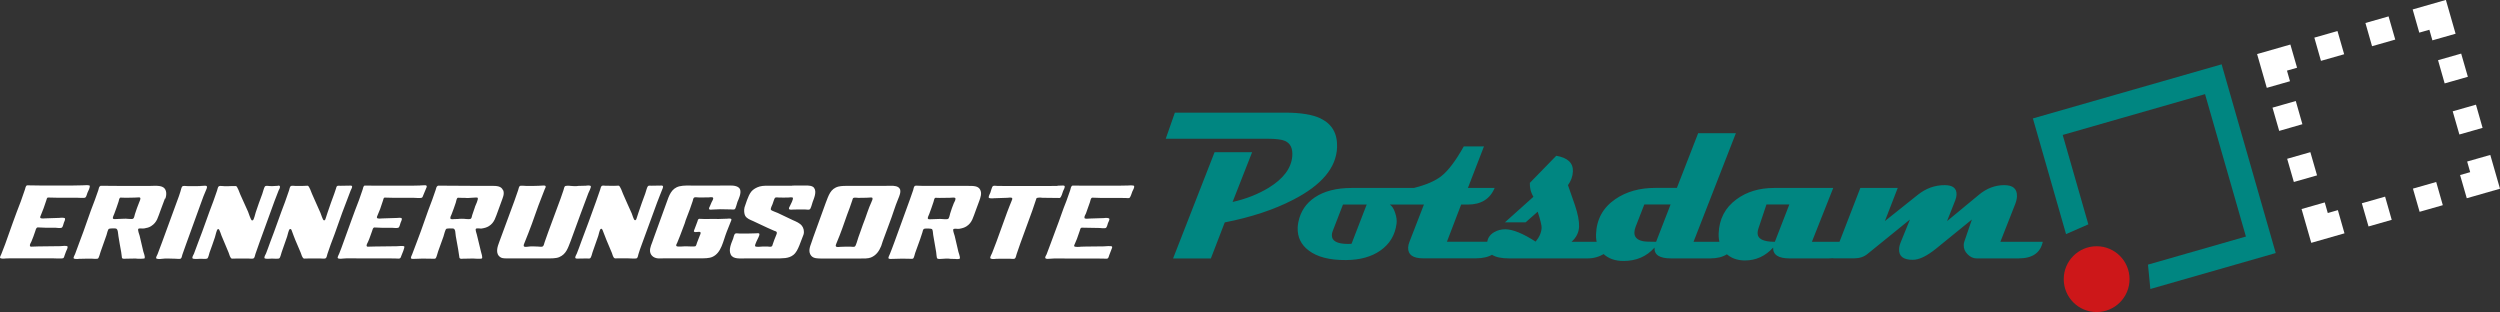 <?xml version="1.0" encoding="UTF-8"?><svg id="Ebene_1" xmlns="http://www.w3.org/2000/svg" xmlns:xlink="http://www.w3.org/1999/xlink" viewBox="0 0 389.04 48.56"><rect x="0" y="0" width="389.04" height="48.56" fill="#333333" stroke="none"/><defs><style>.cls-1{fill:#fff;}.cls-2{fill:#cd1719;}.cls-3{clip-path:url(#clippath-1);}.cls-4{clip-path:url(#clippath);}.cls-5{fill:none;}.cls-6{fill:#008681;}</style><clipPath id="clippath"><rect class="cls-5" width="389.04" height="48.56"/></clipPath><clipPath id="clippath-1"><rect class="cls-5" width="389.04" height="48.56"/></clipPath></defs><g class="cls-4"><path class="cls-1" d="m135.62,31.42c-.22.51-.47,1.07-.64,1.61-.21.67-.47,1.31-.71,1.95-.24.65-.44,1.3-.69,1.94-.11.29-.36,1.32-.55,1.44-.14.1-.42.03-.64.03-.51,0-1.07-.02-1.57.02-.21.02-.56.07-.7-.03-.13-.09-.04-.31,0-.41.19-.43.36-.87.54-1.33.56-1.41,1.01-2.88,1.57-4.31.13-.39.26-.77.4-1.16.05-.13.06-.3.17-.37.1-.07.62-.04.78-.01.43,0,.86-.01,1.29-.02.23-.01.45-.03.68-.04.06,0,.12.02.18.03.14.2-.03.47-.11.65m4.39-2.03c-.21-.42-.85-.49-1.48-.47-.22,0-.43,0-.65.01h-5.73c-.6,0-1.18,0-1.66.11-1.27.32-1.54,1.39-1.99,2.53-.65,1.78-1.3,3.57-1.94,5.35-.1.29-.2.59-.3.88-.24.64-.52,1.39-.03,2,.37.46,1.03.44,1.85.44h5.73c.64,0,1.27.02,1.72-.16.81-.33,1.27-.98,1.6-1.79.08-.24.16-.49.24-.74.35-.94.69-1.88,1.04-2.81.49-1.26.85-2.56,1.37-3.8.16-.39.49-1.09.24-1.57m-16.76-.46h-3.12c-.68,0-1.39-.03-1.92.12-.52.15-1.01.43-1.31.8-.3.38-.48.85-.67,1.34-.13.37-.25.74-.38,1.11-.11.42-.06,1.03.11,1.32.26.43.74.6,1.22.81.75.35,1.49.7,2.24,1.05.35.15.69.31,1.04.46.14.06.34.08.4.22.07.16-.06.4-.11.53-.18.41-.34.87-.49,1.3-.06.17-.07.35-.23.41-.14.05-.4.02-.55,0h-.86c-.35.02-.91.11-1.13-.06-.06-.27.43-1.14.55-1.42.05-.12.22-.46.07-.56-.1-.07-.33-.02-.47-.02-.38,0-.77.02-1.15.03-.47,0-.95,0-1.43,0-.19,0-.46-.06-.62,0-.23.09-.27.56-.36.79-.25.65-.77,1.71-.37,2.49.38.75,1.44.59,2.53.59h4.28c1.29,0,2.19.04,2.92-.53.46-.36.7-.91.94-1.48.22-.56.43-1.13.65-1.69.16-.52,0-1.06-.25-1.37-.33-.43-.89-.65-1.43-.89-.77-.37-1.54-.74-2.31-1.1-.23-.12-.96-.33-1.08-.5-.11-.17.18-.71.25-.88.08-.19.27-.9.39-.99.1-.08.43-.07.6-.04.24,0,.48,0,.72.01.25,0,.49,0,.74-.01.21-.03.55-.06.71.02.1.3-.34,1.02-.45,1.29-.04.1-.2.3-.15.46.06.18.52.11.75.1.57-.03,1.19-.01,1.78-.01.2,0,.55.08.7-.02.19-.12.36-.89.45-1.14.2-.56.69-1.6.21-2.22-.25-.32-.81-.36-1.36-.35-.68,0-1.35,0-2.03.01m-9.66-.01c.64-.01,1.33.11,1.54.59.25.58-.23,1.55-.4,1.96-.09.24-.26,1.02-.41,1.13-.13.1-.42.04-.63.04-.53,0-1.06-.02-1.6-.03-.41.01-.83.03-1.24.05-.13.02-.39.04-.48-.02-.16-.1.02-.41.08-.52.09-.2.18-.41.26-.61.08-.18.22-.35.25-.58,0-.06-.04-.12-.07-.16-.18-.05-.47-.03-.67,0-.48,0-.96,0-1.44.01-.19,0-.64-.07-.77,0-.16.08-.19.35-.24.54-.15.42-.29.83-.43,1.25-.22.59-.45,1.17-.67,1.76-.05.15-.1.31-.14.46-.25.65-.49,1.31-.74,1.96-.15.36-.3.73-.44,1.09-.06.14-.19.29-.14.48.16.21,1.15.04,1.51.06.26,0,1.3.07,1.45,0,.16-.09.19-.36.26-.54.14-.36.28-.72.42-1.09.06-.15.18-.34.14-.54-.23-.23-.81.11-1.04-.13,0-.18.07-.26.11-.39.14-.38.28-.76.43-1.14.07-.19.07-.4.28-.45.26.01.53.02.79.03.57,0,1.15,0,1.72-.01.16,0,.32,0,.47.01.49-.02.98-.03,1.46-.05.21-.03.63-.07.58.2-.24.6-.48,1.21-.72,1.81-.58,1.46-.83,3.32-2.25,3.94-.52.23-1.22.22-1.99.22h-5.48c-.44,0-.94.06-1.28-.04-.34-.09-.62-.28-.78-.55-.37-.6-.05-1.32.15-1.84.12-.35.25-.69.37-1.04.62-1.7,1.23-3.4,1.85-5.1.43-1.19.75-2.32,2.05-2.64.64-.16,1.48-.11,2.27-.11h3.55c.69,0,1.38,0,2.08-.01m-11.07.01c-.39,0-.78.01-1.17.02-.21,0-.47-.06-.58.08-.17.21-.29.85-.41,1.14-.38.97-.7,1.95-1.05,2.95-.11.33-.21.65-.32.98-.04.11-.12.28-.28.2-.15-.07-.37-.83-.45-1.03-.44-1.03-.93-2.01-1.35-3.03-.11-.27-.44-1.24-.68-1.3-.25,0-.5.02-.75.03-.46,0-.91-.01-1.37-.02-.15-.02-.41-.04-.51.03-.17.11-.18.4-.26.6-.21.61-.43,1.23-.64,1.84-.76,2.08-1.51,4.21-2.31,6.27-.24.62-.42,1.22-.68,1.82-.05.11-.29.53-.24.66.06.16.32.12.54.12.41,0,.82-.01,1.23-.02.17,0,.42.05.54-.03.18-.11.3-.7.38-.94.3-.85.59-1.69.89-2.54.07-.22.22-.99.38-1.08.19-.14.3.19.34.3.18.47.37.94.55,1.41.28.67.57,1.35.85,2.02.1.25.18.69.41.82.13.07.35,0,.52.02.5,0,1,0,1.5,0,.29,0,1.27.08,1.43,0,.18-.11.21-.42.27-.64.15-.48.32-1.01.51-1.49.8-2.19,1.6-4.37,2.4-6.56.28-.68.52-1.38.8-2.04.09-.22.29-.61-.15-.6-.11,0-.22.01-.33.02m-18.02-.02c.16,0,.31,0,.35.11.05.16-.09.33-.13.44-.15.39-.3.77-.45,1.16-.76,1.86-1.35,3.81-2.1,5.68-.22.55-.42,1.08-.64,1.61-.06.15-.2.44.03.52.18.06.51,0,.69-.02.45-.07.95,0,1.41,0,.22,0,.58.08.74-.02.17-.1.22-.45.29-.65.19-.54.38-1.08.57-1.61.64-1.74,1.28-3.48,1.93-5.22.15-.43.3-.86.44-1.28.06-.19.1-.46.22-.6.1-.11.64-.1.89-.06.32.05.9.06,1.22,0,.38,0,.77-.02,1.15-.03.23-.04.7-.08.77.08.08.15-.32.94-.39,1.1-.4,1.07-.8,2.14-1.2,3.21-.51,1.4-1.03,2.81-1.54,4.21-.44,1.11-.69,2.04-1.78,2.51-.51.22-1.24.2-1.98.2h-5.8c-.51,0-1.02.04-1.34-.16-.89-.54-.51-1.65-.19-2.47.77-2.1,1.55-4.19,2.32-6.29.2-.56.4-1.13.59-1.69.07-.19.11-.54.26-.65.16-.11.71-.02.95-.02h1.26c.25,0,.5-.01.75-.02.23-.01.47-.03.7-.04m-30.39.02c-.39,0-.77.01-1.16.02-.22,0-.48-.06-.59.09-.07.09-.08.22-.12.33-.1.28-.19.55-.28.83-.38.96-.69,1.94-1.04,2.93-.11.34-.22.67-.33,1.01-.04.1-.12.25-.27.17-.15-.07-.41-.93-.5-1.14-.43-1.01-.9-1.97-1.32-2.97-.11-.26-.42-1.2-.66-1.26-.25,0-.49.02-.74.03-.4,0-.8,0-1.21,0-.21,0-.54-.07-.69.03-.17.12-.19.46-.27.67-.21.6-.42,1.19-.62,1.78-.8,2.06-1.5,4.19-2.3,6.24-.24.61-.41,1.2-.66,1.79-.08.2-.31.49-.24.74.24.16.81.06,1.16.06.28,0,.99.07,1.14-.04.17-.12.29-.72.37-.95.28-.81.57-1.62.85-2.43.08-.23.24-1.07.41-1.16.1-.07.22.02.26.09.11.3.23.61.34.92.33.9.75,1.76,1.1,2.64.1.26.25.87.52.93.29,0,.58-.01.87-.02.53,0,1.07,0,1.6,0,.23,0,.74.07.89-.02.18-.11.21-.45.28-.67.17-.49.33-.97.5-1.45.86-2.17,1.56-4.44,2.43-6.62.23-.61.46-1.21.69-1.82.05-.12.29-.51.21-.66-.04-.09-.15-.11-.29-.1-.11,0-.21.01-.32.02m-10.9-.02c.14,0,.21.02.28.07.08.25-.11.52-.2.71-.21.55-.42,1.09-.63,1.63-.78,2.15-1.56,4.29-2.34,6.44-.21.6-.42,1.2-.63,1.79-.08.22-.1.57-.29.69-.15.09-.65.02-.9.02-.53,0-1.06,0-1.59,0-.29,0-.58.01-.88.02-.28-.06-.4-.67-.51-.93-.35-.89-.76-1.77-1.12-2.67-.11-.28-.19-.6-.33-.86-.04-.08-.15-.21-.26-.11-.15.08-.35,1-.42,1.23-.26.81-.56,1.6-.84,2.39-.08.24-.18.81-.36.93-.15.1-.75.04-1.01.04-.36,0-1.09.1-1.29-.07-.07-.25.15-.51.23-.71.24-.6.43-1.19.67-1.8.83-2.11,1.54-4.29,2.36-6.4.19-.54.38-1.09.57-1.63.07-.19.11-.55.26-.66.1-.08.4-.08.58-.05.47.07,1.05.01,1.54,0h.57c.22.07.56,1.07.67,1.33.4.89.8,1.78,1.2,2.66.14.33.37,1.16.59,1.36.05,0,.11-.01.16-.02.17-.11.37-.99.45-1.25.33-.97.65-1.91,1.01-2.84.12-.3.25-.97.42-1.18.08-.1.32-.11.51-.08.33.05.92.04,1.24,0,.1,0,.2-.01.3-.02m-12.1.04c-.24,0-.49.01-.73.02h-1.14c-.23,0-.78-.09-.92.02-.16.12-.24.59-.31.81-.14.47-.31.94-.49,1.41-.79,2.15-1.57,4.3-2.36,6.45-.25.64-.48,1.25-.71,1.89-.05.12-.29.51-.21.64.07.14.6.13.83.09.64-.1,1.51-.02,2.18-.02.25,0,.67.09.83-.04.14-.11.16-.41.23-.6.2-.55.39-1.11.59-1.66.76-2.1,1.52-4.19,2.28-6.29.25-.75.55-1.48.85-2.18.1-.24.27-.6-.19-.59-.24.01-.48.03-.73.04m42.74,3.25c-.15.43-.29.86-.44,1.29-.06.19-.07.46-.23.57-.1.07-.57.06-.75.03-.31-.05-.95-.05-1.26,0-.16,0-.33,0-.49.01-.22.03-.46.04-.62-.02-.15-.22.07-.51.14-.71.22-.6.47-1.21.66-1.84.07-.21.11-.68.32-.75.22,0,.44.01.66.02h.42c.26.04.89.02,1.15-.02.18,0,.37-.02.56-.03.11,0,.21,0,.29.03.16.24-.33,1.15-.42,1.42m4.37-2.58c-.28-.65-.91-.69-1.83-.69h-3.13c-1.72,0-3.49-.03-5.16-.03-.28.14-.26.37-.37.68-.17.5-.35,1-.52,1.49-.85,2.16-1.55,4.41-2.4,6.58-.25.65-.49,1.29-.73,1.93-.05.13-.29.55-.15.66.08.06.34.07.49.05.43-.01.86-.03,1.28-.04.49,0,.98.01,1.47.02.21,0,.48.05.58-.08.15-.19.27-.82.38-1.09.27-.76.55-1.52.82-2.28.1-.28.26-1.09.46-1.21.11-.06.87-.07,1.06-.04.39.07.32.81.4,1.2.12.67.24,1.33.36,2,.07.46.14.91.21,1.37.06.13.28.17.49.13.53,0,1.06-.02,1.6-.03.19.03,1.29.07,1.39,0,.18-.11-.09-.89-.14-1.09-.21-.87-.42-1.74-.63-2.61-.05-.15-.25-.78-.17-.9.13-.19.65-.03.92-.07.45-.07.8-.17,1.12-.37.89-.55,1.04-1.4,1.44-2.43.18-.49.36-.99.54-1.48.15-.45.49-1.09.24-1.69m-56.5,1.16c-.06-.04-.15-.03-.27-.03-.19.01-.38.02-.57.03-.34,0-.68.01-1.02.02h-.55c-.22,0-.43-.01-.65-.02-.2.06-.23.44-.29.63-.23.65-.42,1.29-.67,1.9-.05.13-.29.59-.2.73.07.1.29.1.44.08.4-.02.79-.03,1.19-.05.36-.06,1.32.13,1.51-.01.18-.13.2-.49.28-.72.21-.61.4-1.23.65-1.8.06-.14.32-.66.13-.76m3.89.14c-.22.59-.44,1.18-.66,1.77-.44,1.12-.53,1.93-1.51,2.54-.3.19-.64.28-1.07.35-.33.05-.71-.08-.92.07-.08.25.14.81.22,1.07.19.81.38,1.62.57,2.44.08.27.29.78.22,1.06-.16.11-1.16.09-1.44.04-.53,0-1.07.02-1.61.03-.2.03-.44,0-.49-.12-.04-.3-.08-.6-.12-.91-.17-.81-.28-1.65-.43-2.47-.07-.38-.04-1.13-.41-1.2-.2-.04-.96-.02-1.07.05-.19.12-.29.73-.38.98-.31.86-.62,1.73-.92,2.6-.1.24-.24.98-.44,1.06-.16.06-.77.02-.97,0h-.66c-.44,0-.88.02-1.32.03-.22.04-.74.04-.8-.09-.07-.12.17-.53.22-.65.23-.62.46-1.25.69-1.87.85-2.17,1.54-4.42,2.4-6.58.18-.5.35-1,.53-1.5.11-.33.06-.51.35-.68,1.23,0,2.53.03,3.81.03,1.04,0,2.09,0,3.14,0,.97.04,2.26-.2,2.86.25.48.36.5,1.11.26,1.74m122.73.63c-.22.53-.42,1.1-.59,1.66-.08.25-.13.71-.32.84-.15.11-1,.02-1.24.01-.49.02-.98.03-1.46.05-.16.02-.38.02-.44-.08-.1-.14.15-.59.2-.73.24-.62.45-1.25.67-1.9.06-.18.1-.58.29-.63.22,0,.43.01.65.02.52,0,1.04-.01,1.57-.02.18,0,.36-.02.54-.03.16,0,.26,0,.35.07.07.27-.12.54-.21.74m4.05-2.07c-.32-.55-.96-.56-1.82-.56h-5.53c-.6,0-1.2,0-1.79-.01-.28,0-.56-.02-.84-.03-.05.01-.11.02-.16.04-.18.11-.2.44-.27.66-.17.49-.34.98-.51,1.46-.81,2.23-1.62,4.46-2.43,6.69-.25.62-.44,1.24-.7,1.83-.05.11-.27.52-.19.64.06.09.37.1.54.08.53-.01,1.05-.03,1.58-.04.4,0,.79.01,1.19.02.17,0,.39.04.51-.04.15-.1.25-.64.32-.85.26-.73.53-1.46.79-2.19.11-.34.23-.69.34-1.03.05-.16.07-.36.17-.48.04-.05.13-.09.21-.1.21-.04.98-.02,1.09.06.19.14.15.65.21.92.15.89.31,1.77.46,2.66.05.22.05.91.18,1.01.12.1.55.08.76.05.33-.05.96-.06,1.29,0,.25,0,.5.01.75.02.22.03.66.05.72-.1.05-.14-.19-.87-.24-1.02-.19-.81-.38-1.63-.57-2.45-.05-.18-.29-.83-.24-1.01.1-.24.64-.06.94-.11.46-.08.8-.18,1.12-.38.91-.57,1.05-1.45,1.46-2.5.18-.49.36-.98.54-1.46.18-.5.45-1.21.13-1.76m12.05-.58c-.59,0-1.18.01-1.76.02h-6.11c-.52,0-1.03-.01-1.55-.02-.21,0-.49-.07-.63.03-.18.12-.3.77-.4,1.01-.06.16-.31.59-.26.78.06.14.58.14.82.1.7-.02,1.4-.04,2.1-.07.17-.02.52-.07.66,0,.19.09.03.37-.03.51-.24.55-.44,1.13-.67,1.7-.56,1.55-1.13,3.11-1.69,4.66-.22.57-.44,1.15-.66,1.72-.1.24-.28.5-.3.78.08.19.58.18.86.13.23,0,.46-.01.7-.02h1.46c.25,0,.67.09.83-.04.15-.12.19-.48.26-.67.19-.54.37-1.08.56-1.62.63-1.71,1.25-3.43,1.88-5.15.22-.64.43-1.28.65-1.92.09-.13.66-.13.93-.08.89,0,1.79.02,2.68.03.27-.07.43-.82.54-1.09.09-.22.31-.53.23-.78-.06-.04-.12-.06-.21-.07-.3.01-.6.02-.9.03m11.52-.04c.17,0,.3,0,.4.07.09.28-.18.64-.27.87-.1.24-.27.92-.48,1.01-.09.04-.29.03-.39.01-.35,0-.69-.01-1.04-.02h-3.07c-.42-.01-.84-.02-1.26-.04-.25.05-.28.48-.36.71-.21.58-.41,1.16-.62,1.75-.08.2-.28.44-.23.72.16.16.54.08.83.07.73-.02,1.46-.04,2.19-.07.25-.04.82-.07.86.14.03.15-.17.51-.22.63-.09.23-.14.68-.37.78-.15.06-.75.02-.93-.01-.94-.02-1.88-.03-2.81-.05-.2.06-.22.29-.28.48-.15.42-.3.84-.44,1.26-.12.28-.23.55-.35.83-.03.07-.12.21-.07.32.07.15.8.11,1.05.07.25,0,.51-.01.76-.02.92,0,1.85-.02,2.77-.03.22-.03,1.16-.08,1.27,0,.04.03.06.11.05.19-.15.39-.3.78-.45,1.17-.07.18-.1.42-.25.52-.12.07-.37.03-.54.03-.42,0-.84-.01-1.26-.02h-4.78c-.77,0-1.57-.04-2.3.03-.27.02-.73.08-.81-.09-.1-.16.13-.45.18-.57.2-.54.41-1.08.61-1.62.3-.8.59-1.6.89-2.4.56-1.43,1.01-2.9,1.59-4.3.2-.56.39-1.11.59-1.67.08-.26.11-.66.37-.73.71,0,1.41.01,2.11.02h4.86c.55-.01,1.1-.02,1.65-.03.19,0,.38-.02.57-.03m-110.72.03c-.48,0-.96.02-1.43.03h-5.08c-.71,0-1.42-.01-2.13-.02-.2.07-.24.39-.3.6-.19.54-.37,1.08-.56,1.62-.85,2.17-1.63,4.41-2.43,6.6-.23.63-.43,1.21-.68,1.81-.05.11-.28.52-.21.64.08.16.56.12.79.09.73-.07,1.53-.03,2.3-.03h4.79c.41,0,.82.01,1.23.02.2,0,.44.05.57-.03.14-.09.16-.27.23-.43.1-.26.52-1.19.45-1.42-.2-.14-.88-.03-1.21-.03-1.1.01-2.21.03-3.31.04-.41,0-.81.02-1.22.03-.06-.02-.12-.07-.13-.13-.04-.15.17-.52.22-.62.25-.53.41-1.1.63-1.67.09-.23.1-.52.36-.57.4.01.81.03,1.21.05.52,0,1.03,0,1.55,0,.2.03.87.07.99-.02.19-.13.24-.55.33-.77.05-.13.24-.49.19-.64-.08-.2-.51-.11-.76-.1-.74.02-1.48.04-2.22.07-.21.03-.8.07-.87-.07-.08-.1.02-.29.06-.38.14-.34.28-.68.42-1.02.15-.44.3-.88.44-1.31.06-.16.07-.4.23-.46.42.01.83.02,1.25.03h3.19c.33,0,1.13.09,1.35,0,.15-.06.18-.24.25-.4.14-.34.28-.67.42-1.01.04-.1.19-.35.08-.46-.04-.08-.17-.08-.29-.08-.22,0-.45.02-.67.03m-51.71-.03c.09,0,.16.01.23.03.17.22-.22.9-.32,1.14-.1.22-.15.62-.34.75-.15.1-1.13.02-1.42.02h-3.06c-.45-.01-.9-.02-1.35-.03-.16.06-.17.27-.23.43-.14.41-.28.82-.42,1.23-.14.36-.29.72-.43,1.09-.04.09-.16.32-.08.42.07.13.66.1.88.07.71-.02,1.42-.04,2.13-.07.27-.05.67-.04.82.06.07.22-.1.5-.17.69-.09.22-.14.67-.34.78-.13.08-.8.04-1,0-.51,0-1.02,0-1.53,0-.4-.02-.81-.03-1.21-.05-.27.06-.3.4-.39.64-.19.55-.36,1.06-.59,1.58-.08.19-.28.43-.22.68.04.05.08.09.15.1.39-.01.79-.02,1.18-.04,1.13-.01,2.25-.02,3.38-.04.35,0,.98-.14,1.16.07,0,.29-.16.53-.25.75-.07.2-.15.4-.22.6-.06.15-.08.36-.21.44-.17.12-1.4.03-1.76.03H3.23c-.56,0-1.13,0-1.69,0-.23,0-.45.01-.68.02-.27.04-.77.05-.84-.09-.07-.13.14-.46.18-.57.2-.53.41-1.05.61-1.58.79-2.23,1.57-4.46,2.43-6.65.21-.61.43-1.23.64-1.84.08-.23.1-.59.35-.65.7,0,1.41.02,2.11.03h4.91c.53-.01,1.05-.02,1.58-.03.24,0,.48-.02.72-.03"/><path class="cls-6" d="m311.29,37.63l2.28-5.8c.19-.47.29-.9.3-1.29.04-1.15-.62-1.73-1.97-1.73-1.43,0-2.75.5-3.95,1.5l-4.96,4.1,1.27-3.21c.13-.33.2-.64.21-.92.03-.98-.58-1.47-1.85-1.47-1.54,0-2.94.51-4.21,1.53l-5.09,4.06,2-5.16h-5.82l-4.24,10.96h3.29c.82,0,1.51-.23,2.07-.69l6.6-5.35-1.41,3.47c-.18.42-.27.81-.28,1.16-.04,1.1.67,1.64,2.13,1.64.98,0,2.17-.57,3.59-1.71l5.61-4.56c-.53,1.52-.92,2.67-1.19,3.47-.05.16-.08.33-.08.5-.02.54.18,1.02.6,1.44.42.43.89.64,1.4.64h6.55c2.13,0,3.38-.86,3.75-2.58h-6.61Zm-35.09,0c-1.83,0-2.72-.47-2.69-1.4,0-.19.05-.41.12-.65l1.26-3.76h3.56l-2.25,5.8Zm5.76,0l3.32-8.38h-9.21c-2.3,0-4.25.59-5.85,1.77-1.77,1.3-2.69,3.07-2.77,5.32-.04,1.25.31,2.26,1.07,3.03.76.77,1.77,1.16,3.02,1.16,1.71,0,3.17-.67,4.39-2-.04,1.12.81,1.68,2.55,1.68h6.11c2.12,0,3.46-.86,4.04-2.58h-6.69Zm-24.24,0c-1.05,0-1.74-.03-2.06-.1-.91-.19-1.35-.65-1.32-1.37,0-.26.07-.55.19-.87l1.35-3.47h4.09l-2.25,5.8Zm5.82,0l6.59-16.9h-5.87l-3.31,8.51h-3.35c-2.43,0-4.5.57-6.2,1.73-1.94,1.32-2.95,3.15-3.03,5.48-.05,1.29.34,2.31,1.15,3.06.78.73,1.82,1.1,3.12,1.1,1.99,0,3.6-.69,4.83-2.08-.07,1.12.78,1.68,2.55,1.68h6.14c2.1,0,3.44-.86,4.04-2.58h-6.66Zm-18.99,0c.75-.66,1.15-1.45,1.18-2.37.03-.84-.18-1.93-.63-3.29-.37-1.05-.74-2.11-1.1-3.16.48-.65.74-1.37.77-2.14.05-1.32-.82-2.13-2.59-2.43l-4.11,4.22c0,.51.05.96.18,1.35.07.22.19.49.37.82l-4.43,3.97h3.22l1.88-1.66c.42,1.3.62,2.13.61,2.5-.03.73-.34,1.45-.93,2.16-1.94-1.25-3.5-1.89-4.66-1.92-.67-.01-1.26.14-1.79.45-.61.35-.98.85-1.08,1.5-.03.15-.04.29-.05.42-.05,1.44,1.1,2.16,3.46,2.16h12.25c.92,0,1.78-.25,2.58-.75.8-.5,1.23-1.11,1.3-1.83h-6.43Zm-19.39,0l2.22-5.8h1.06c2.04,0,3.43-.86,4.15-2.58h-4.16l2.5-6.47h-3.14c-1.25,2.23-2.4,3.76-3.47,4.61-.94.75-2.36,1.37-4.26,1.85l-1.11,2.58h2.64l-2.25,5.8c-.13.32-.2.62-.21.9-.04,1.12.74,1.68,2.33,1.68h8.22c2.18,0,3.55-.86,4.12-2.58h-8.66Zm-14.84.31c-.15.01-.33.02-.53.02-1.72,0-2.56-.46-2.53-1.39,0-.19.05-.4.13-.61l1.6-4.13h3.69l-2.36,6.11Zm.01-8.69c-2.36,0-4.27.49-5.73,1.47-1.37.92-2.22,2.2-2.55,3.82-.06.29-.1.58-.11.87-.05,1.47.51,2.66,1.7,3.56,1.33,1.02,3.26,1.52,5.8,1.5,2.18-.01,3.97-.5,5.37-1.48,1.46-1.02,2.3-2.43,2.52-4.22.06-.46-.01-1.01-.22-1.64-.2-.63-.48-1.06-.83-1.3h10.09c2.15,0,3.47-.86,3.96-2.58h-20.01Zm-4.82-10.82c-1.26-.6-3.1-.9-5.53-.9h-17.15l-1.42,4.06h15.78c1.34,0,2.27.11,2.78.34.85.38,1.22,1.17,1.13,2.37-.15,1.87-1.37,3.51-3.67,4.92-1.65,1-3.52,1.74-5.62,2.21l3.04-7.75h-5.84l-6.46,16.54h5.88l2.16-5.61c4.08-.8,7.61-1.96,10.6-3.5,4.47-2.28,6.77-5.01,6.88-8.19.07-2.14-.78-3.63-2.57-4.48"/></g><polygon class="cls-6" points="334.63 44.97 354.14 39.38 345.72 10.01 316.35 18.43 321.51 36.43 324.98 34.91 320.99 21 343.14 14.65 349.5 36.81 334.26 41.18 334.63 44.97"/><path class="cls-1" d="m358.16,32.53l1.51,5.26,5.17-1.48-1.03-3.61-1.57.45-.47-1.65-3.61,1.03Zm9.38-.9l1.04,3.61,3.61-1.03-1.03-3.61-3.61,1.03Zm7.95-2.28l1.04,3.61,3.61-1.03-1.03-3.61-3.61,1.03Zm8.44-4.21l.47,1.65-1.57.45,1.04,3.61,5.17-1.48-1.51-5.26-3.61,1.03Zm-28.01-.43l1.04,3.61,3.61-1.03-1.04-3.61-3.61,1.03Zm25.76-7.39l1.04,3.61,3.61-1.03-1.03-3.61-3.61,1.03Zm-28.04-.56l1.04,3.61,3.61-1.04-1.03-3.61-3.61,1.03Zm25.76-7.39l1.03,3.61,3.61-1.03-1.04-3.61-3.61,1.03Zm-28.16-.96l1.51,5.26,3.61-1.03-.47-1.65,1.57-.45-1.04-3.61-5.17,1.48Zm8.91-2.55l1.03,3.61,3.61-1.03-1.04-3.61-3.61,1.03Zm7.95-2.28l1.03,3.61,3.61-1.03-1.04-3.61-3.61,1.03Zm12.52-3.59l-5.17,1.48,1.03,3.61,1.57-.45.47,1.65,3.61-1.03-1.51-5.26Z"/><g class="cls-3"><path class="cls-2" d="m326.27,48.56c2.83,0,5.12-2.29,5.12-5.12s-2.29-5.12-5.12-5.12-5.12,2.29-5.12,5.12,2.29,5.12,5.12,5.12"/></g></svg>